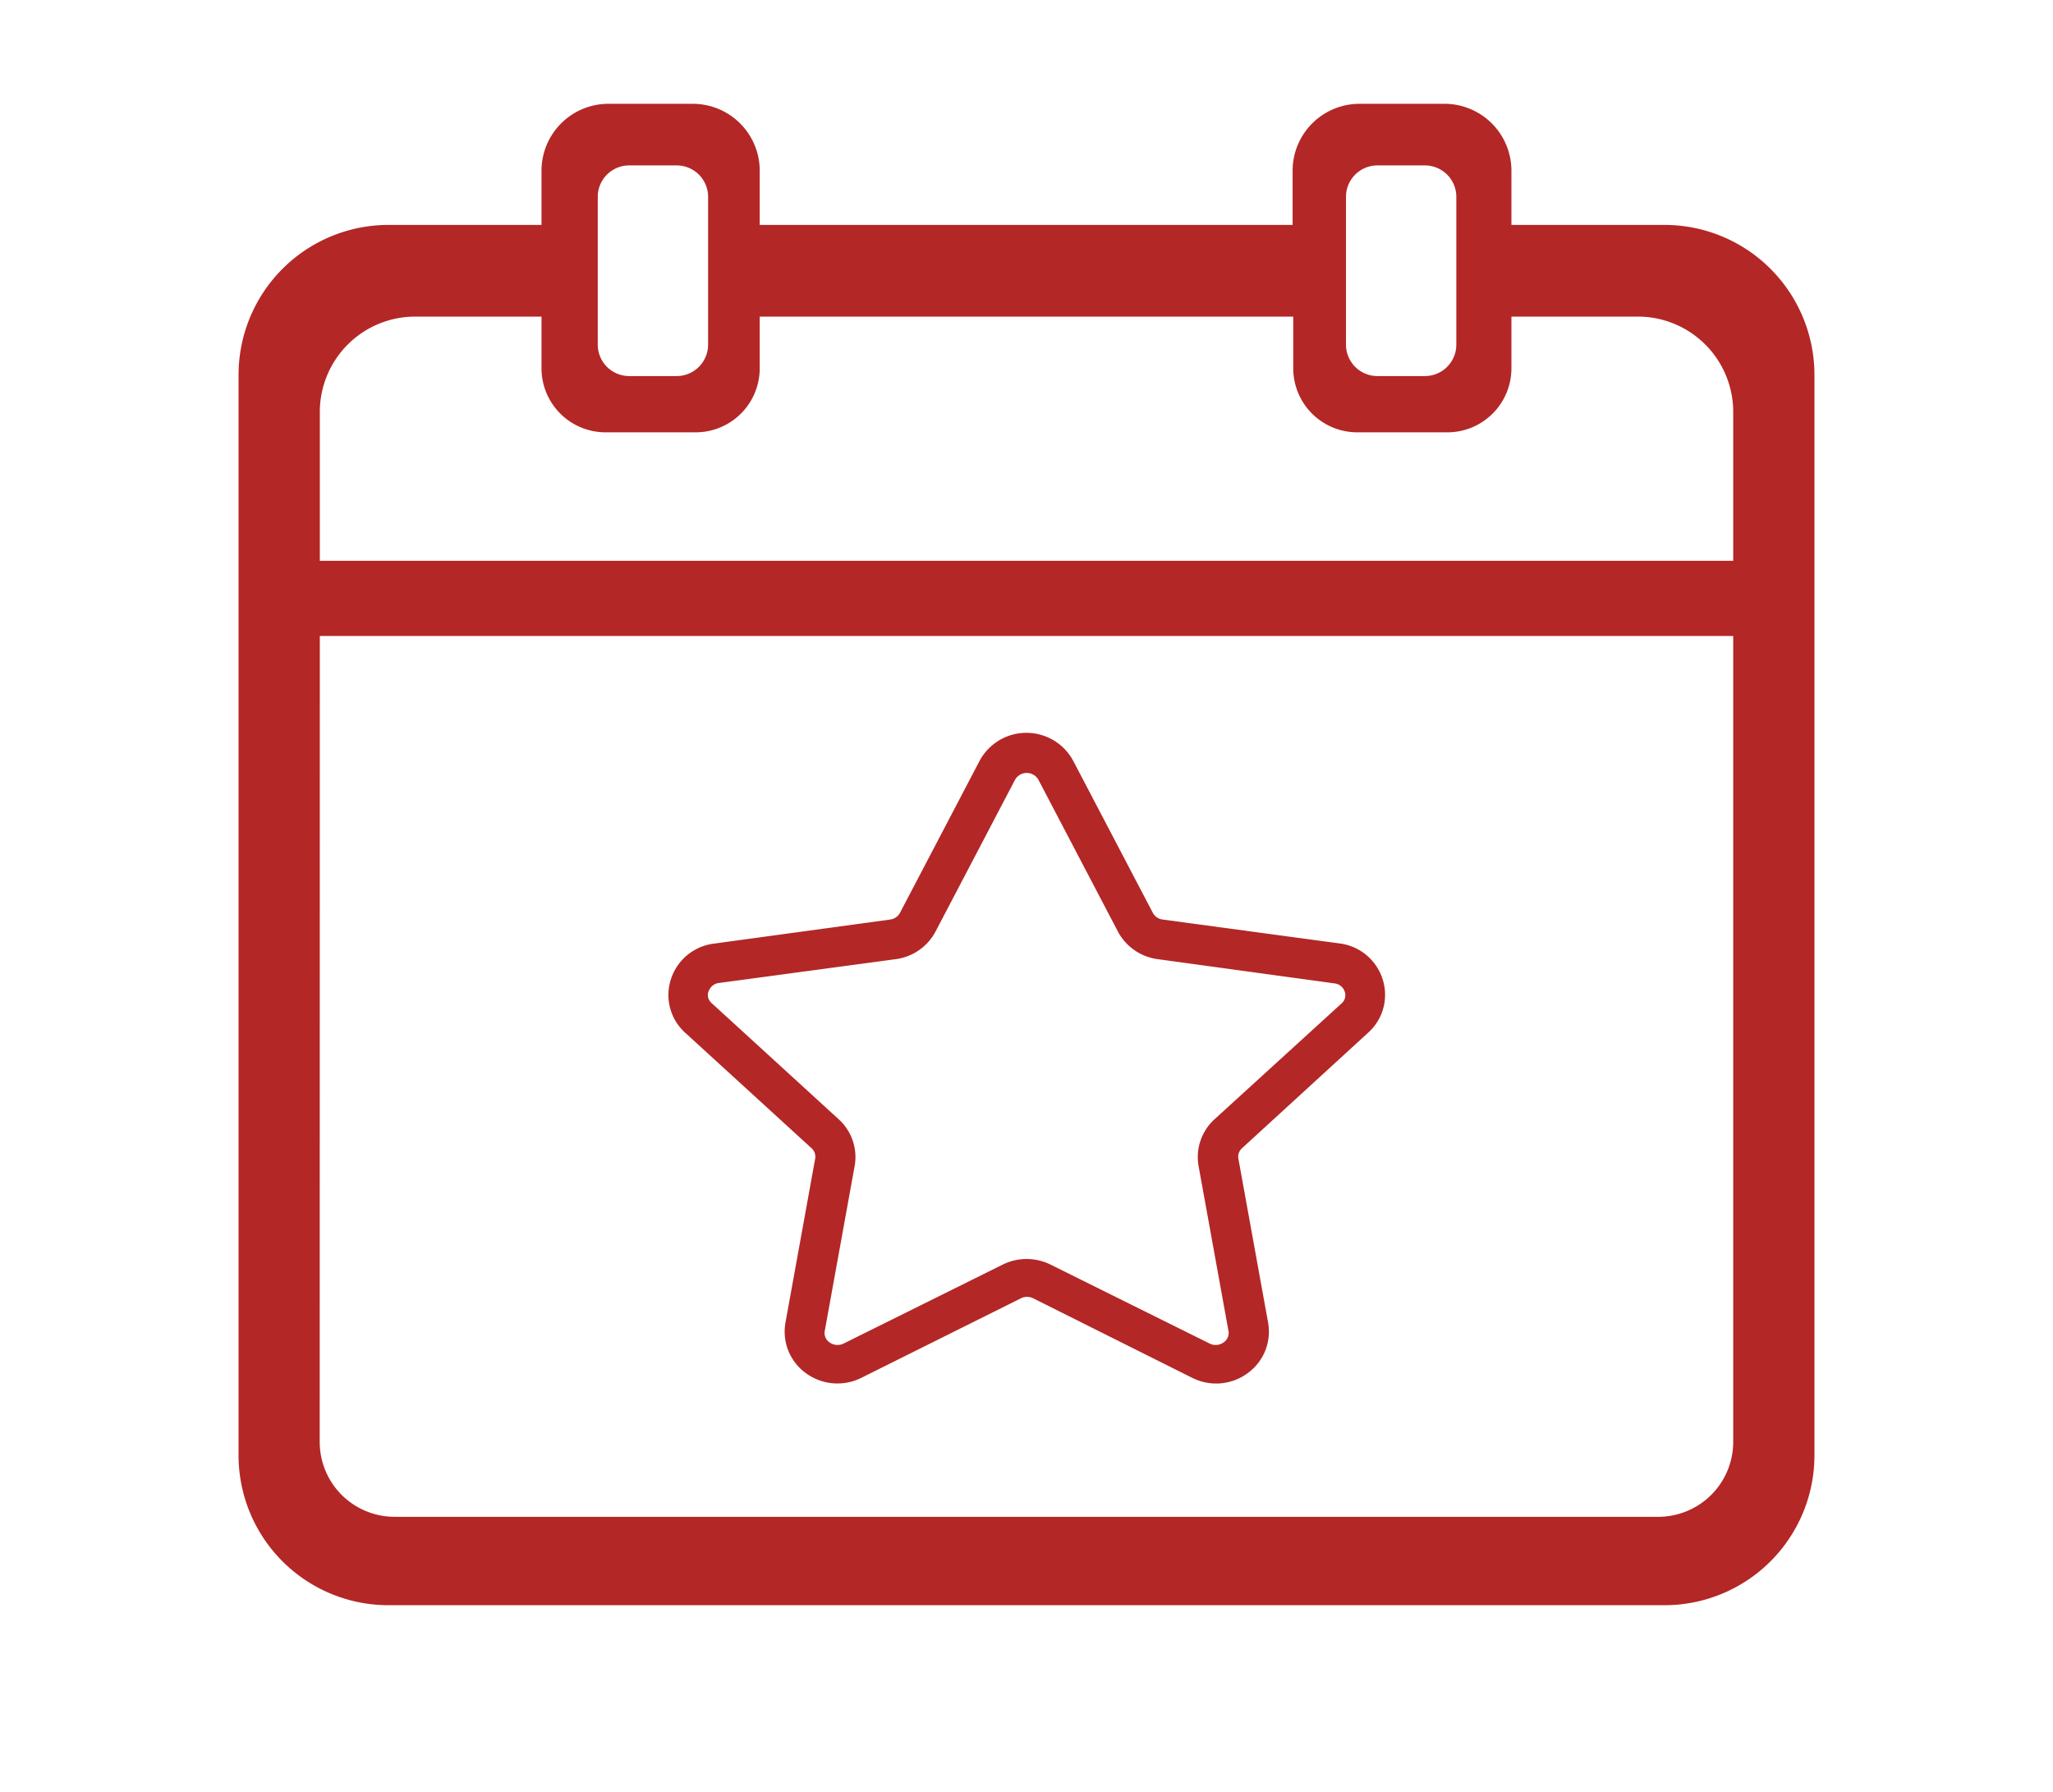 <svg xmlns="http://www.w3.org/2000/svg" xmlns:xlink="http://www.w3.org/1999/xlink" width="55" height="48" viewBox="0 0 55 48">
  <defs>
    <clipPath id="clip-path">
      <rect id="Retângulo_303" data-name="Retângulo 303" width="42.219" height="40.219" fill="none"/>
    </clipPath>
  </defs>
  <g id="Grupo_427" data-name="Grupo 427" transform="translate(0 -0.257)">
    <rect id="Retângulo_218" data-name="Retângulo 218" width="55" height="48" transform="translate(0 0.257)" fill="#fff"/>
    <g id="Grupo_428" data-name="Grupo 428" transform="translate(6.391 3.038)">
      <g id="Grupo_423" data-name="Grupo 423" clip-path="url(#clip-path)">
        <path id="Caminho_276" data-name="Caminho 276" d="M9.9,0A1.793,1.793,0,0,0,8.116,1.78V3.244H4.009A4.018,4.018,0,0,0,0,7.257V36.21a4.015,4.015,0,0,0,4.009,4.009l34.2,0a4.015,4.015,0,0,0,4.009-4.009V7.257a4.018,4.018,0,0,0-4.009-4.013H34.1V1.78A1.793,1.793,0,0,0,32.317,0H30.023a1.793,1.793,0,0,0-1.785,1.78V3.244H13.962V1.78A1.793,1.793,0,0,0,12.177,0ZM30.509,1.65h1.273a.842.842,0,0,1,.842.842V6.451a.842.842,0,0,1-.842.842H30.51a.842.842,0,0,1-.842-.842V2.491a.841.841,0,0,1,.841-.841m-20.045,0h1.273a.842.842,0,0,1,.842.842V6.451a.843.843,0,0,1-.842.842H10.465a.842.842,0,0,1-.842-.842V2.491a.841.841,0,0,1,.841-.841M4.749,5.7H8.116V7.1A1.716,1.716,0,0,0,9.824,8.8h2.43a1.716,1.716,0,0,0,1.708-1.7V5.7H28.255V7.1a1.716,1.716,0,0,0,1.708,1.7h2.432A1.716,1.716,0,0,0,34.1,7.1V5.7H37.47a2.555,2.555,0,0,1,2.572,2.576v3.966l-37.865,0V8.272A2.555,2.555,0,0,1,4.749,5.7ZM2.177,14.256l37.865,0v21.57a2.008,2.008,0,0,1-2.027,2.025H4.2a2.007,2.007,0,0,1-2.026-2.025Z" transform="translate(0 0)" fill="#b32726"/>
        <path id="Caminho_277" data-name="Caminho 277" d="M57.558,89.725a.307.307,0,0,1,.1.267l-.8,4.414a1.37,1.37,0,0,0,.533,1.333,1.431,1.431,0,0,0,1.5.138l4.278-2.132a.367.367,0,0,1,.325,0l4.264,2.132a1.423,1.423,0,0,0,1.5-.138,1.37,1.37,0,0,0,.533-1.333l-.8-4.414a.307.307,0,0,1,.1-.267l3.385-3.1a1.359,1.359,0,0,0,.384-1.418,1.388,1.388,0,0,0-1.154-.967L66.968,83.6a.347.347,0,0,1-.266-.179l-2.132-4.07a1.423,1.423,0,0,0-2.511,0l-2.132,4.07a.347.347,0,0,1-.266.179l-4.72.645a1.388,1.388,0,0,0-1.154.967,1.359,1.359,0,0,0,.384,1.418Zm-2.756-4.2a.328.328,0,0,1,.283-.227l4.728-.637a1.415,1.415,0,0,0,1.066-.738l2.132-4.07a.36.36,0,0,1,.624,0l2.132,4.07a1.415,1.415,0,0,0,1.066.738l4.728.648a.328.328,0,0,1,.283.227.288.288,0,0,1-.09.314l-3.4,3.1a1.367,1.367,0,0,0-.426,1.258l.8,4.414a.3.3,0,0,1-.123.3.362.362,0,0,1-.384.035l-4.264-2.116a1.445,1.445,0,0,0-1.274,0l-4.264,2.116a.363.363,0,0,1-.384-.035.3.3,0,0,1-.123-.3l.8-4.414a1.366,1.366,0,0,0-.426-1.258l-3.4-3.108a.288.288,0,0,1-.091-.314" transform="translate(-42.208 -61.748)" fill="#b32726"/>
      </g>
    </g>
  </g>
</svg>
